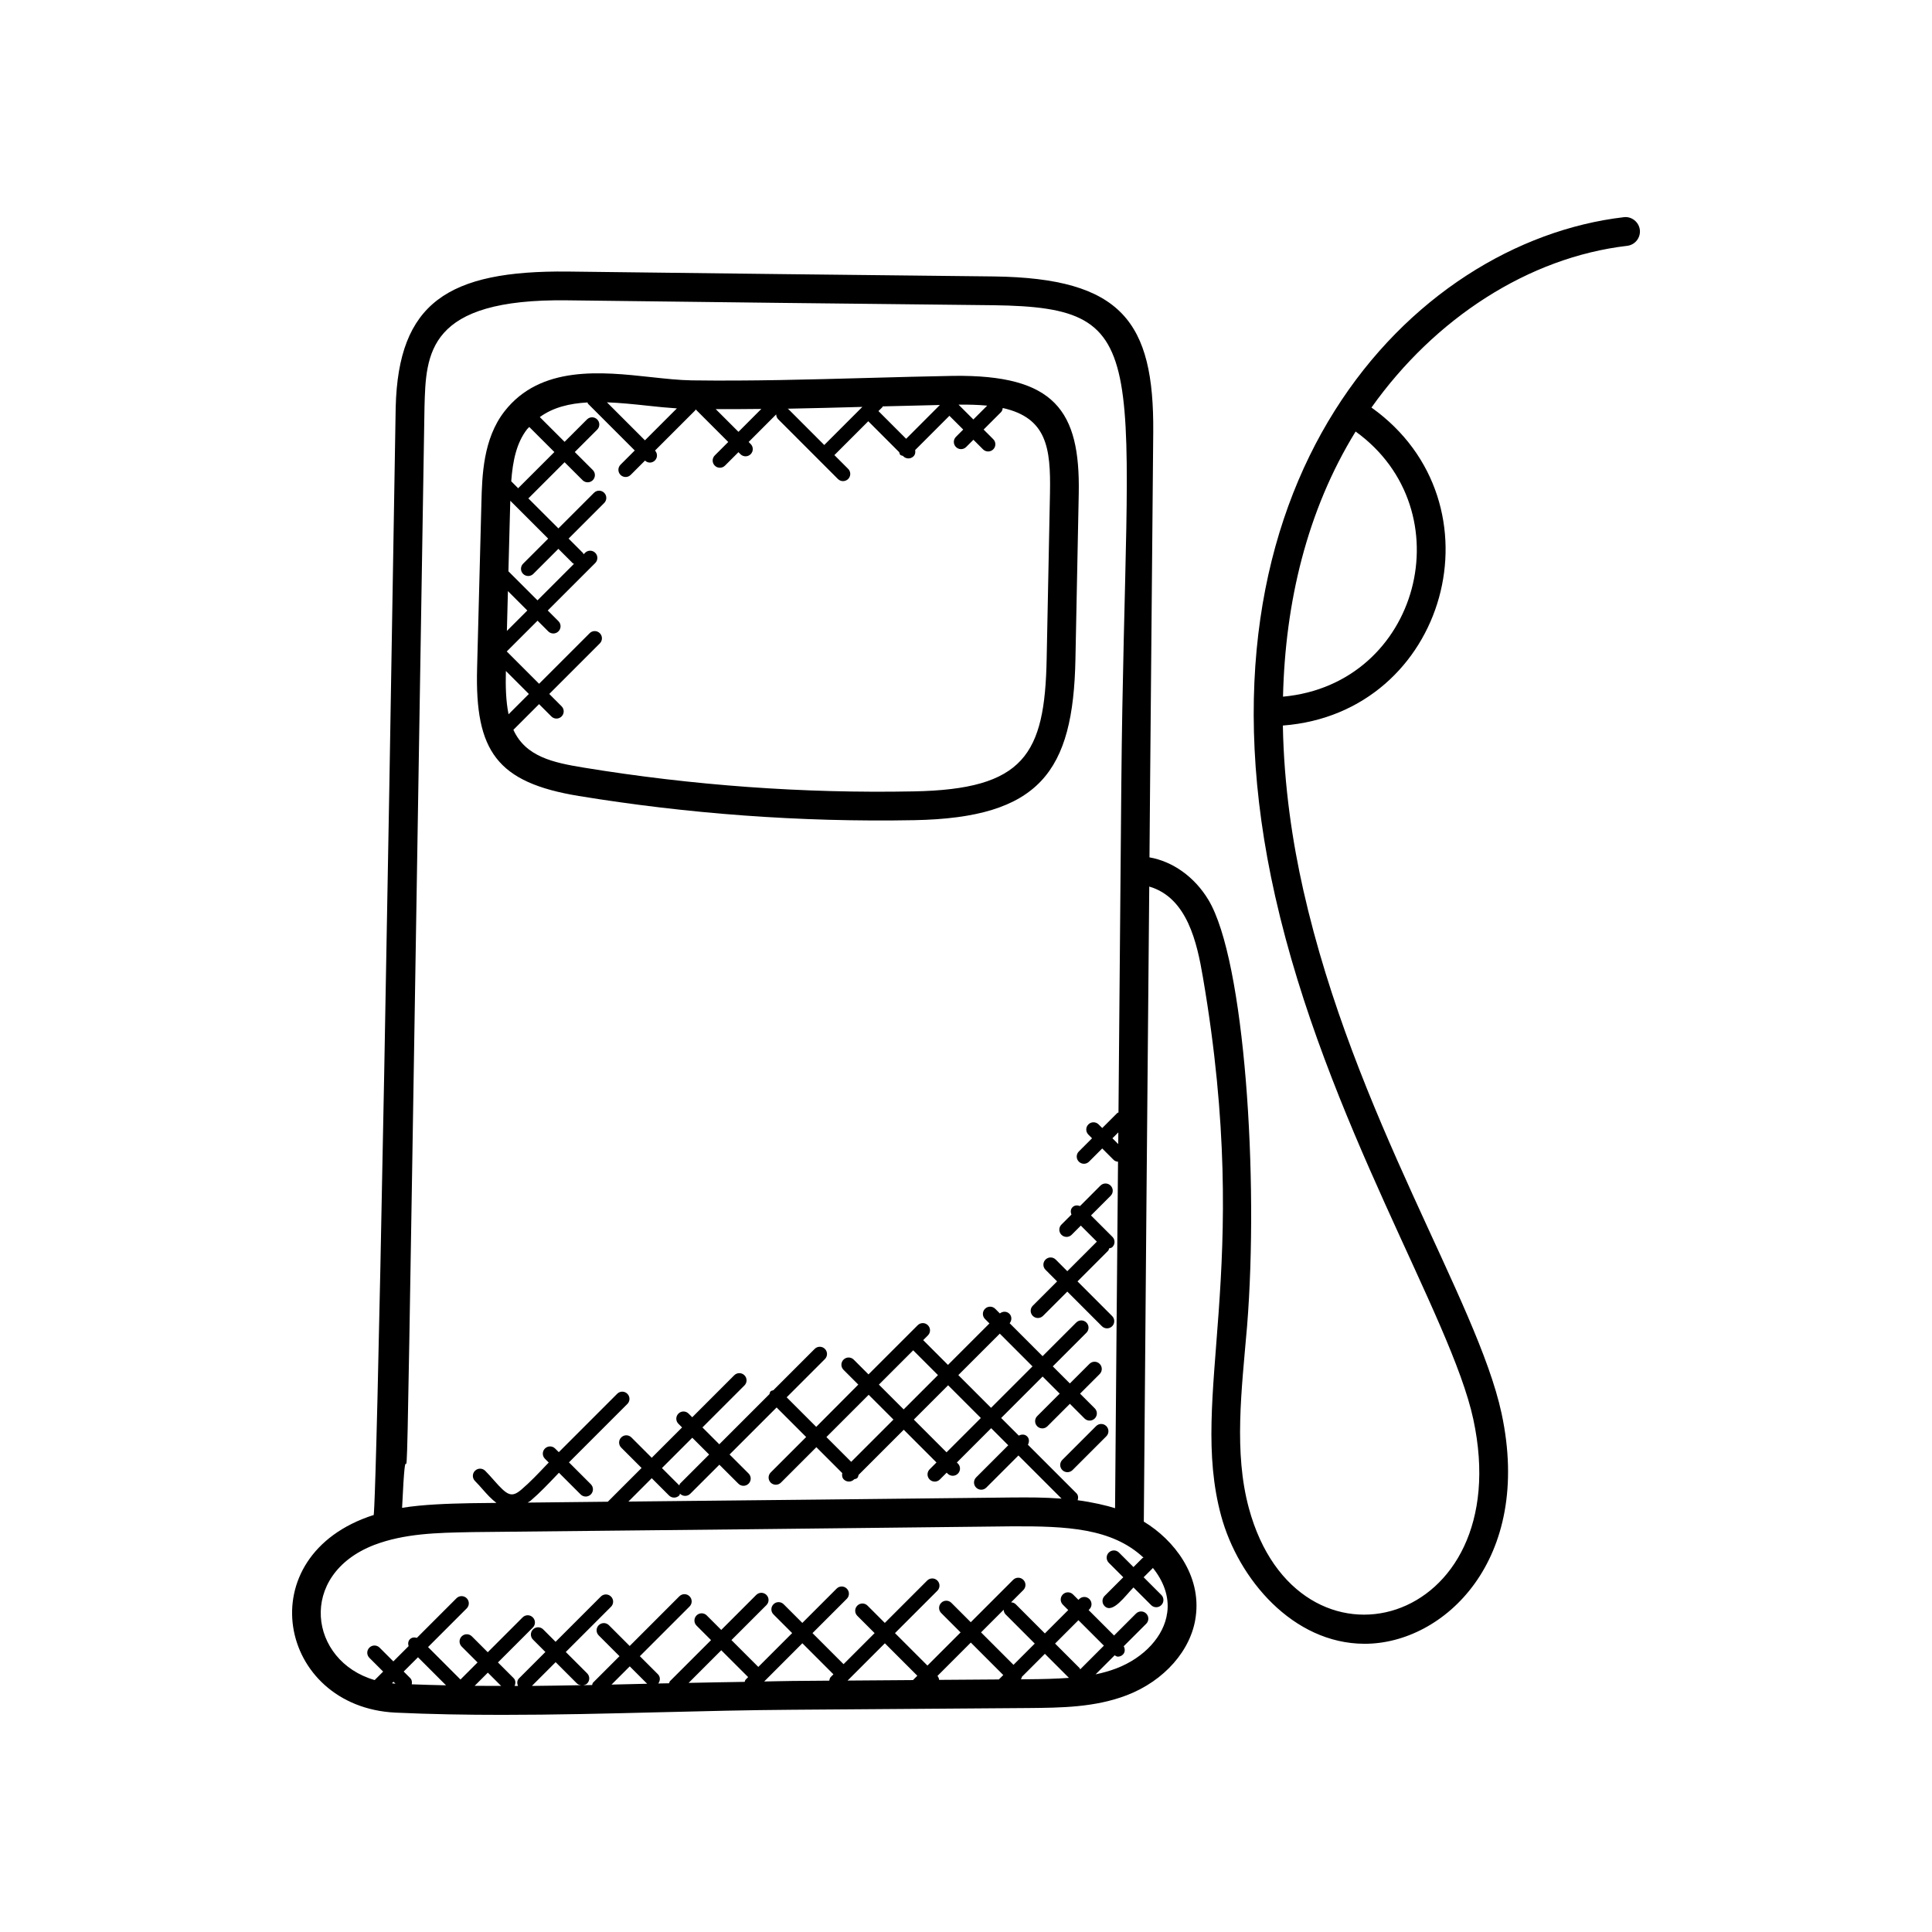 <?xml version="1.0" encoding="UTF-8"?>
<!-- Uploaded to: SVG Repo, www.svgrepo.com, Generator: SVG Repo Mixer Tools -->
<svg fill="#000000" width="800px" height="800px" version="1.1" viewBox="144 144 512 512" xmlns="http://www.w3.org/2000/svg">
 <g>
  <path d="m449.62 258.51c0.23-29.191-8.297-40.809-42.25-41.25-37.633-0.383-75.258-0.84-112.9-1.297-31.824-0.32-44.914 8.336-45.609 35.969-5.016 308.44-5.879 293.57-5.879 293.57-33.41 10.734-25.312 50.832 5.785 52.359 9.375 0.434 18.855 0.594 28.328 0.594 13.938 0 27.898-0.344 41.57-0.688 11.809-0.297 23.602-0.586 35.344-0.664l62.602-0.457c8.625-0.078 17.551-0.16 25.977-3.383 9.969-3.809 17.145-11.992 18.297-20.848 1.504-10.953-5.727-20.312-13.762-25.168 0.441-56.121 0.938-112.21 1.441-168.3 10.09 2.945 12.672 14.914 14.23 24.082 13.383 78.184-3.879 110.59 4.816 142.66 4.559 16.809 19.055 33.871 37.953 33.93h0.113c20.938 0 44.625-22.137 36.25-61.082-6.457-29.961-38.992-78.664-52.535-138.66-2.793-12.375-5.129-27.398-5.418-43.602 43.586-3.32 58.93-59 23.48-84.273 16.809-23.672 41.648-39.801 67.77-42.855 2.09-0.246 3.594-2.137 3.352-4.238-0.25-2.09-2.207-3.617-4.238-3.352-56.41 6.586-117.18 70.266-92.395 179.99 13.504 59.883 46.602 111.14 52.504 138.58 11.887 55.297-46.562 71.184-59.48 23.559-4.008-14.809-1.945-31.105-0.48-48.191 3.144-38.93-0.602-97.023-10.242-113.02-3.719-6.184-9.535-10.199-15.617-11.266 0.055-6.391 0.105-12.793 0.16-19.184zm53.633-0.152c28.961 20.902 17.062 66.922-19.242 70.266 0.586-24.879 6.285-49.227 19.242-70.266zm-62.91 188.83-1.535-1.535 1.559-1.559c-0.008 1.035-0.016 2.062-0.023 3.094zm-183.85-195.2c0.375-14.312 0.68-28.898 37.898-28.398 37.633 0.457 75.258 0.918 112.89 1.297 44 0.582 34.895 12.895 33.879 127.07-0.258 28.945-0.496 57.914-0.75 86.863-0.098 0.07-0.23 0.047-0.312 0.129l-3.992 3.992-0.969-0.961c-0.75-0.75-1.953-0.75-2.703 0s-0.75 1.953 0 2.703l0.969 0.969-3.496 3.496c-0.75 0.75-0.75 1.953 0 2.703 0.742 0.742 1.945 0.75 2.695 0l3.496-3.496 3.031 3.031c0.32 0.32 0.742 0.434 1.16 0.48-0.266 30.609-0.551 61.207-0.785 91.824-1.984-0.656-6.137-1.633-9.914-2.113 0.199-0.656 0.176-1.352-0.344-1.871l-12.84-12.84c0.383-0.727 0.406-1.594-0.207-2.207-0.609-0.609-1.48-0.586-2.207-0.207l-4.672-4.672 10.984-10.984 4.527 4.527-5.953 5.953c-0.75 0.75-0.75 1.953 0 2.703 0.742 0.742 1.945 0.75 2.695 0l5.953-5.953 3.887 3.887c0.742 0.742 1.945 0.75 2.703 0 0.75-0.75 0.75-1.953 0-2.695l-3.887-3.887 5.191-5.191c0.75-0.75 0.75-1.953 0-2.703s-1.953-0.75-2.703 0l-5.191 5.191-4.527-4.527 8.91-8.91c0.75-0.75 0.75-1.953 0-2.703s-1.953-0.75-2.703 0l-8.91 8.91-8.727-8.727c0.602-0.75 0.625-1.824-0.078-2.519-0.695-0.695-1.77-0.68-2.519-0.078l-1.23-1.23c-0.75-0.75-1.953-0.75-2.703 0s-0.75 1.953 0 2.703l1.176 1.176-10.992 10.992-6.566-6.566 1.246-1.246c0.75-0.75 0.75-1.953 0-2.703s-1.953-0.75-2.703 0l-13.039 13.031-3.914-3.914c-0.75-0.75-1.953-0.75-2.703 0s-0.75 1.953 0 2.703l3.914 3.914-11.148 11.199-7.832-7.832 10.129-10.129c0.75-0.75 0.75-1.953 0-2.703s-1.953-0.75-2.703 0l-10.961 10.961c-0.25 0.09-0.527 0.098-0.727 0.297-0.199 0.199-0.207 0.473-0.297 0.727l-13.297 13.297-4.465-4.465 11.129-11.129c0.75-0.75 0.75-1.953 0-2.695-0.75-0.75-1.953-0.75-2.703 0l-11.129 11.129-0.969-0.969c-0.75-0.75-1.953-0.75-2.695 0-0.75 0.75-0.75 1.953 0 2.695l0.969 0.969-8.039 8.039-5.391-5.391c-0.75-0.75-1.953-0.75-2.695 0-0.75 0.75-0.75 1.953 0 2.703l5.391 5.391-8.945 8.945c-7.09 0.07-14.16 0.16-21.25 0.23 0.281-0.207 0.543-0.281 0.832-0.535 2.398-2.047 4.609-4.383 6.762-6.641 0.238-0.246 0.473-0.48 0.703-0.734l5.746 5.746c0.742 0.742 1.945 0.75 2.703 0 0.75-0.75 0.75-1.953 0-2.703l-5.793-5.793 15.473-15.473c0.75-0.75 0.75-1.953 0-2.703s-1.953-0.75-2.695 0l-15.473 15.473-0.969-0.961c-0.75-0.75-1.953-0.75-2.703 0s-0.75 1.953 0 2.703l1.008 1.008c-0.258 0.266-0.52 0.535-0.777 0.801-2.07 2.184-4.223 4.449-6.465 6.359-2.664 2.266-3.746 1.559-7.305-2.481-0.734-0.832-1.48-1.688-2.297-2.496-0.75-0.75-1.953-0.75-2.703 0s-0.75 1.953 0 2.703c0.754 0.754 1.457 1.551 2.129 2.32 1.031 1.176 2.215 2.488 3.559 3.488-2.062 0.023-4.121 0.047-6.184 0.07l-0.969 0.016c-5.488 0.105-12.441 0.328-17.855 1.223 2.199-45.926-0.223 87.219 5.938-291.61zm155.68 288.86c-33.848 0.383-67.738 0.734-101.64 1.082l6.184-6.191 4.582 4.582c0.754 0.754 1.961 0.734 2.703 0 0.137-0.137 0.113-0.328 0.207-0.488 0.008 0.008 0.008 0.023 0.016 0.031 0.742 0.742 1.945 0.75 2.703 0l7.711-7.703 5.039 5.031c0.742 0.742 1.945 0.75 2.703 0 0.75-0.75 0.75-1.953 0-2.703l-5.039-5.031 12.465-12.465 7.832 7.832-9.391 9.391c-0.75 0.75-0.75 1.953 0 2.695 0.742 0.742 1.945 0.75 2.703 0l9.391-9.391 6.863 6.863c-0.113 0.602-0.047 1.223 0.418 1.688 0.742 0.742 1.945 0.75 2.703 0l0.055-0.055c0.281-0.09 0.586-0.113 0.816-0.336 0.223-0.223 0.25-0.535 0.336-0.816l11.969-11.969 8.672 8.672-1.809 1.809c-0.75 0.75-0.75 1.953 0 2.703 0.742 0.742 1.953 0.75 2.703 0l1.809-1.809 0.266 0.266c0.742 0.742 1.945 0.75 2.703 0 0.75-0.75 0.75-1.953 0-2.695l-0.266-0.266 9.09-9.09 4.527 4.527-8.512 8.512c-0.75 0.75-0.75 1.953 0 2.703 0.742 0.742 1.945 0.75 2.695 0l8.512-8.512 11.434 11.434c-4.949-0.348-8.238-0.332-13.152-0.301zm-87.953-3.672c-0.137 0.137-0.113 0.328-0.199 0.488-0.008-0.008-0.008-0.023-0.016-0.031l-4.582-4.582 8.039-8.039 4.465 4.457zm61.785-35.328 6.566 6.566-9.09 9.09-6.566-6.566zm31.617 4.254-10.984 10.984-8.672-8.672 10.992-10.984zm-13.688 13.684-9.09 9.09-8.672-8.672 9.09-9.09zm-23.16 0.414-11.199 11.199-6.566-6.566 11.199-11.199zm-132.9 69.883 0.406-0.406 0.52 0.52c-0.324-0.012-0.605-0.09-0.926-0.113zm6.894-6.891 7.434 7.434c-3.031-0.062-6.062-0.152-9.078-0.266 0.105-0.594 0.031-1.207-0.426-1.664l-1.719-1.719zm15.02 7.57 3.496-3.496 3.519 3.519c-2.344-0.008-4.68 0-7.016-0.023zm15.168 0.023 6.297-6.297 5.656 5.656c0.305 0.297 0.703 0.398 1.09 0.449-4.34 0.078-8.691 0.152-13.043 0.191zm21.102-0.352 4.832-4.832 4.609 4.609c-3.137 0.078-6.289 0.148-9.441 0.223zm35.523-1.289c-0.152 0.16-0.145 0.375-0.238 0.566-4.945 0.082-9.895 0.16-14.848 0.273l8.648-8.648 7.121 7.113zm12.367 0.328c-2.473 0.016-4.961 0.105-7.434 0.137l10.121-10.129 8.23 8.23-0.688 0.688c-0.273 0.273-0.344 0.641-0.414 0.992zm56.031-18.871c0.031 0.441 0.168 0.895 0.512 1.23l7.727 7.734-5.633 5.633-8.602-8.602zm-0.102 17.301-1.168 1.168-15.84 0.113c-0.023-0.375-0.184-0.734-0.434-1.047l8.84-8.84zm-23.93 1.336-17.328 0.129 9.879-9.879 8.602 8.602zm30.594-0.223-2 0.016c0.105-0.223 0.266-0.426 0.273-0.664l6.09-6.09 6.375 6.375c-3.555 0.262-7.172 0.332-10.738 0.363zm13.711-2.606c-0.07-0.105-0.047-0.246-0.145-0.344l-6.504-6.504 6.191-6.191 6.746 6.746zm23.066-15.012c0 0.008-0.008 0.023-0.008 0.031-0.793 6.113-6.07 11.887-13.457 14.711-1.777 0.68-3.617 1.191-5.512 1.582l5.047-5.047c0.281 0.152 0.543 0.352 0.848 0.352 0.496 0 0.977-0.184 1.352-0.559 0.609-0.609 0.586-1.48 0.207-2.199l5.961-5.953c0.75-0.75 0.75-1.953 0-2.703s-1.953-0.75-2.703 0l-5.816 5.816-6.746-6.746 0.207-0.207c0.75-0.75 0.75-1.953 0-2.703s-1.953-0.75-2.695 0l-0.207 0.207-1.434-1.434c-0.75-0.75-1.953-0.75-2.703 0s-0.75 1.953 0 2.703l1.434 1.434-6.191 6.191-7.727-7.734c-0.336-0.336-0.785-0.48-1.23-0.512l3.25-3.25c0.75-0.75 0.75-1.953 0-2.703s-1.953-0.75-2.703 0l-11.23 11.23-5.137-5.137c-0.75-0.75-1.953-0.75-2.695 0-0.75 0.75-0.75 1.953 0 2.703l5.137 5.137-8.785 8.785-8.602-8.602 11.23-11.23c0.75-0.75 0.75-1.953 0-2.695-0.75-0.75-1.953-0.75-2.703 0l-11.223 11.223-4.582-4.582c-0.75-0.75-1.953-0.75-2.703 0s-0.75 1.953 0 2.703l4.582 4.582-8.23 8.23-8.23-8.23 9.09-9.09c0.75-0.75 0.75-1.953 0-2.703s-1.953-0.75-2.695 0l-9.09 9.09-4.945-4.945c-0.75-0.75-1.953-0.75-2.695 0-0.75 0.75-0.75 1.953 0 2.695l4.945 4.945-8.969 8.969-7.121-7.113 9.273-9.273c0.75-0.75 0.75-1.953 0-2.695-0.75-0.75-1.953-0.75-2.703 0l-9.273 9.273-3.84-3.84c-0.75-0.75-1.953-0.75-2.703 0s-0.75 1.953 0 2.703l3.84 3.84-10.879 10.871c-0.16 0.16-0.145 0.383-0.238 0.566-0.953 0.023-1.91 0.031-2.863 0.055 0.559-0.75 0.574-1.777-0.098-2.449l-4.785-4.785 13.168-13.168c0.75-0.75 0.75-1.953 0-2.703s-1.953-0.75-2.703 0l-13.16 13.168-5.504-5.504c-0.75-0.75-1.953-0.75-2.703 0s-0.75 1.953 0 2.703l5.504 5.504-6.984 6.984c-0.184 0.184-0.184 0.434-0.273 0.664-0.793 0.016-1.594 0.023-2.398 0.039 0.383-0.062 0.777-0.152 1.078-0.441 0.75-0.75 0.75-1.953 0-2.703l-5.656-5.656 11.984-11.984c0.75-0.75 0.75-1.953 0-2.703s-1.953-0.75-2.703 0l-11.984 11.984-3.281-3.281c-0.75-0.75-1.953-0.75-2.703 0s-0.75 1.953 0 2.703l3.281 3.281-6.984 6.984c-0.559 0.559-0.559 1.328-0.281 2.016h-0.895c0.305-0.703 0.312-1.504-0.258-2.078l-4.152-4.152 9.238-9.238c0.75-0.75 0.75-1.953 0-2.703s-1.953-0.75-2.703 0l-9.238 9.238-4.207-4.207c-0.75-0.75-1.953-0.75-2.703 0s-0.75 1.953 0 2.703l4.207 4.207-4.527 4.527-8.594-8.602 10.242-10.242c0.75-0.75 0.75-1.953 0-2.695-0.75-0.75-1.953-0.75-2.703 0l-10.496 10.496c-0.641-0.184-1.328-0.152-1.84 0.359-0.512 0.512-0.543 1.199-0.359 1.84l-4.039 4.039-3.648-3.648c-0.742-0.742-1.945-0.75-2.703 0-0.75 0.75-0.75 1.953 0 2.703l3.648 3.648-2.246 2.246c-17.391-5.016-20.602-27.855-0.145-35.801 8.047-3.062 16.727-3.231 25.383-3.398l0.93-0.016c47.633-0.457 95.195-0.992 142.74-1.527 14.418-0.062 26.449 0.449 34.84 8.297-0.082 0.062-0.199 0.039-0.273 0.113l-2.383 2.383-3.84-3.84c-0.75-0.75-1.953-0.75-2.703 0s-0.75 1.953 0 2.703l3.84 3.84-4.945 4.945c-0.75 0.75-0.75 1.953 0 2.703 2.137 2.137 5.512-2.809 7.648-4.945l4.68 4.68c0.742 0.742 1.945 0.75 2.695 0s0.75-1.953 0-2.703l-4.68-4.68 2.383-2.383c0.031-0.031 0.016-0.082 0.047-0.113 2.734 3.394 4.422 7.523 3.816 11.906z"/>
  <path d="m297.37 354.94c28.496 4.672 58.543 6.984 88.906 6.414 33.312-0.617 42.129-12.902 42.723-42.562l0.879-43.992c0.414-22.031-6.375-31.535-33.242-31.191-7.578 0.137-15.176 0.344-22.762 0.551-15.281 0.414-31.066 0.855-46.535 0.641-3.305-0.047-6.992-0.449-10.902-0.871-13-1.414-29.199-3.184-38.762 9.105-5.664 7.297-5.914 17.055-6.098 24.184l-1.145 43.93c-0.582 21.938 5.273 30.23 26.938 33.793zm-18.16-77.508c0.008-0.246 0.023-0.473 0.031-0.719l10.031 10.031-6.641 6.641c-0.75 0.75-0.75 1.953 0 2.703 0.742 0.742 1.945 0.75 2.703 0l6.641-6.641 3.832 3.832c0.09 0.09 0.223 0.07 0.32 0.129l-9.688 9.688-7.703-7.695zm4.488-19.703c0.168-0.223 0.391-0.367 0.566-0.574l6.648 6.641-9.512 9.504c-0.031 0.031-0.023 0.082-0.047 0.121l-1.871-1.871c0.406-5.418 1.383-10.172 4.215-13.82zm0.047 48.059-5.414 5.414 0.273-10.551zm-5.68 16.031 6.09 6.09-5.383 5.383c-0.707-3.488-0.816-7.394-0.707-11.473zm144.19-47.168-0.879 43.992c-0.488 25.328-5.961 34.543-35.223 35.082-29.273 0.574-58.695-1.586-87.539-6.312-7.977-1.312-15.312-2.856-18.559-10.008l6.801-6.801 3.266 3.266c0.742 0.742 1.945 0.75 2.703 0 0.75-0.75 0.75-1.953 0-2.695l-3.266-3.266 13.398-13.398c0.75-0.75 0.75-1.953 0-2.703s-1.953-0.75-2.695 0l-13.398 13.398-8.566-8.566 8.16-8.152 2.832 2.832c0.742 0.742 1.945 0.75 2.703 0 0.75-0.75 0.75-1.953 0-2.703l-2.832-2.832 12.586-12.578c0.75-0.75 0.75-1.953 0-2.703s-1.953-0.75-2.703 0l-0.391 0.391c-0.07-0.098-0.047-0.238-0.137-0.328l-3.832-3.832 9.434-9.434c0.75-0.75 0.75-1.953 0-2.703s-1.953-0.75-2.703 0l-9.434 9.434-7.992-7.984c0.039-0.031 0.082-0.016 0.121-0.047l9.512-9.504 4.769 4.762c0.742 0.742 1.945 0.75 2.703 0 0.75-0.75 0.75-1.953 0-2.703l-4.769-4.762 5.938-5.938c0.75-0.75 0.75-1.953 0-2.703s-1.953-0.75-2.703 0l-5.938 5.938-6.566-6.559c3.519-2.574 7.887-3.617 12.641-3.879 0.07 0.113 0.047 0.258 0.145 0.352l12.375 12.375-3.769 3.769c-0.75 0.75-0.75 1.953 0 2.703 0.742 0.742 1.945 0.75 2.695 0l3.793-3.793c0.848 0.777 1.945 0.648 2.625-0.031 0.727-0.727 0.719-1.879 0.031-2.625l10.656-10.656c0.07-0.07 0.047-0.176 0.105-0.258l8.641 8.641-3.566 3.566c-0.75 0.75-0.75 1.953 0 2.703 0.742 0.742 1.945 0.75 2.703 0l3.566-3.566 0.535 0.535c0.742 0.742 1.945 0.75 2.703 0 0.75-0.75 0.75-1.953 0-2.703l-0.535-0.535 7.297-7.305c0.016 0.457 0.176 0.922 0.527 1.273l15.84 15.848c0.754 0.754 1.961 0.734 2.703 0 0.75-0.75 0.75-1.953 0-2.695l-3.641-3.641 8.977-8.977 8.199 8.207c0.09 0.238 0.098 0.496 0.281 0.688 0.191 0.191 0.449 0.191 0.688 0.281l0.121 0.121c0.754 0.754 1.961 0.734 2.703 0 0.457-0.457 0.535-1.062 0.434-1.656l9.078-9.082 3.656 3.648-1.922 1.922c-0.75 0.75-0.75 1.953 0 2.703 0.734 0.742 1.945 0.754 2.703 0l1.922-1.922 2.551 2.543c0.742 0.742 1.945 0.75 2.703 0 0.75-0.75 0.75-1.953 0-2.695l-2.551-2.551 4.609-4.609c0.305-0.305 0.406-0.711 0.457-1.105 11.672 2.598 12.75 10.543 12.52 22.527zm-38.121-14.367-7.336-7.344 1.047-1.039c0.062-0.062 0.039-0.145 0.082-0.207 5.055-0.137 10.105-0.258 15.152-0.367zm-31.207-7.867c-0.07-0.078-0.184-0.055-0.258-0.105 6.672-0.129 13.312-0.297 19.863-0.48l-10.098 10.098zm-19.258 0c4.031 0.016 8.055 0.008 12.09-0.047l-6.059 6.07zm71.945-0.918-3.664 3.664-3.93-3.93c2.523-0.023 5.098 0.023 7.594 0.266zm-82.234 0.727-8.465 8.465-10.07-10.07c3.527 0.137 7.16 0.504 10.77 0.895 2.695 0.305 5.262 0.543 7.766 0.711z"/>
  <path d="m427.94 465.88-2.648 2.648c-0.75 0.75-0.75 1.953 0 2.703 0.742 0.742 1.945 0.75 2.703 0l2.434-2.434 4.25 4.25-7.832 7.832-3.07-3.078c-0.75-0.742-1.945-0.754-2.703 0-0.75 0.75-0.75 1.953 0 2.703l3.07 3.078-6.441 6.441c-0.75 0.75-0.75 1.953 0 2.703 0.742 0.742 1.945 0.75 2.703 0l6.441-6.441 9.176 9.184c0.754 0.754 1.961 0.734 2.703 0 0.75-0.75 0.75-1.953 0-2.703l-9.176-9.184 8.121-8.129c0.168-0.168 0.168-0.414 0.258-0.617 0.305-0.082 0.625-0.121 0.871-0.359 0.75-0.75 0.75-1.953 0-2.703l-5.672-5.672 5.199-5.199c0.75-0.75 0.75-1.953 0-2.703s-1.953-0.75-2.703 0l-5.406 5.414c-0.68-0.258-1.434-0.25-1.977 0.297-0.555 0.535-0.562 1.289-0.301 1.969z"/>
  <path d="m434.48 521.93-8.953 8.953c-0.75 0.75-0.75 1.953 0 2.703 0.742 0.742 1.945 0.75 2.703 0l8.953-8.953c0.75-0.75 0.75-1.953 0-2.703s-1.957-0.75-2.703 0z"/>
 </g>
</svg>
